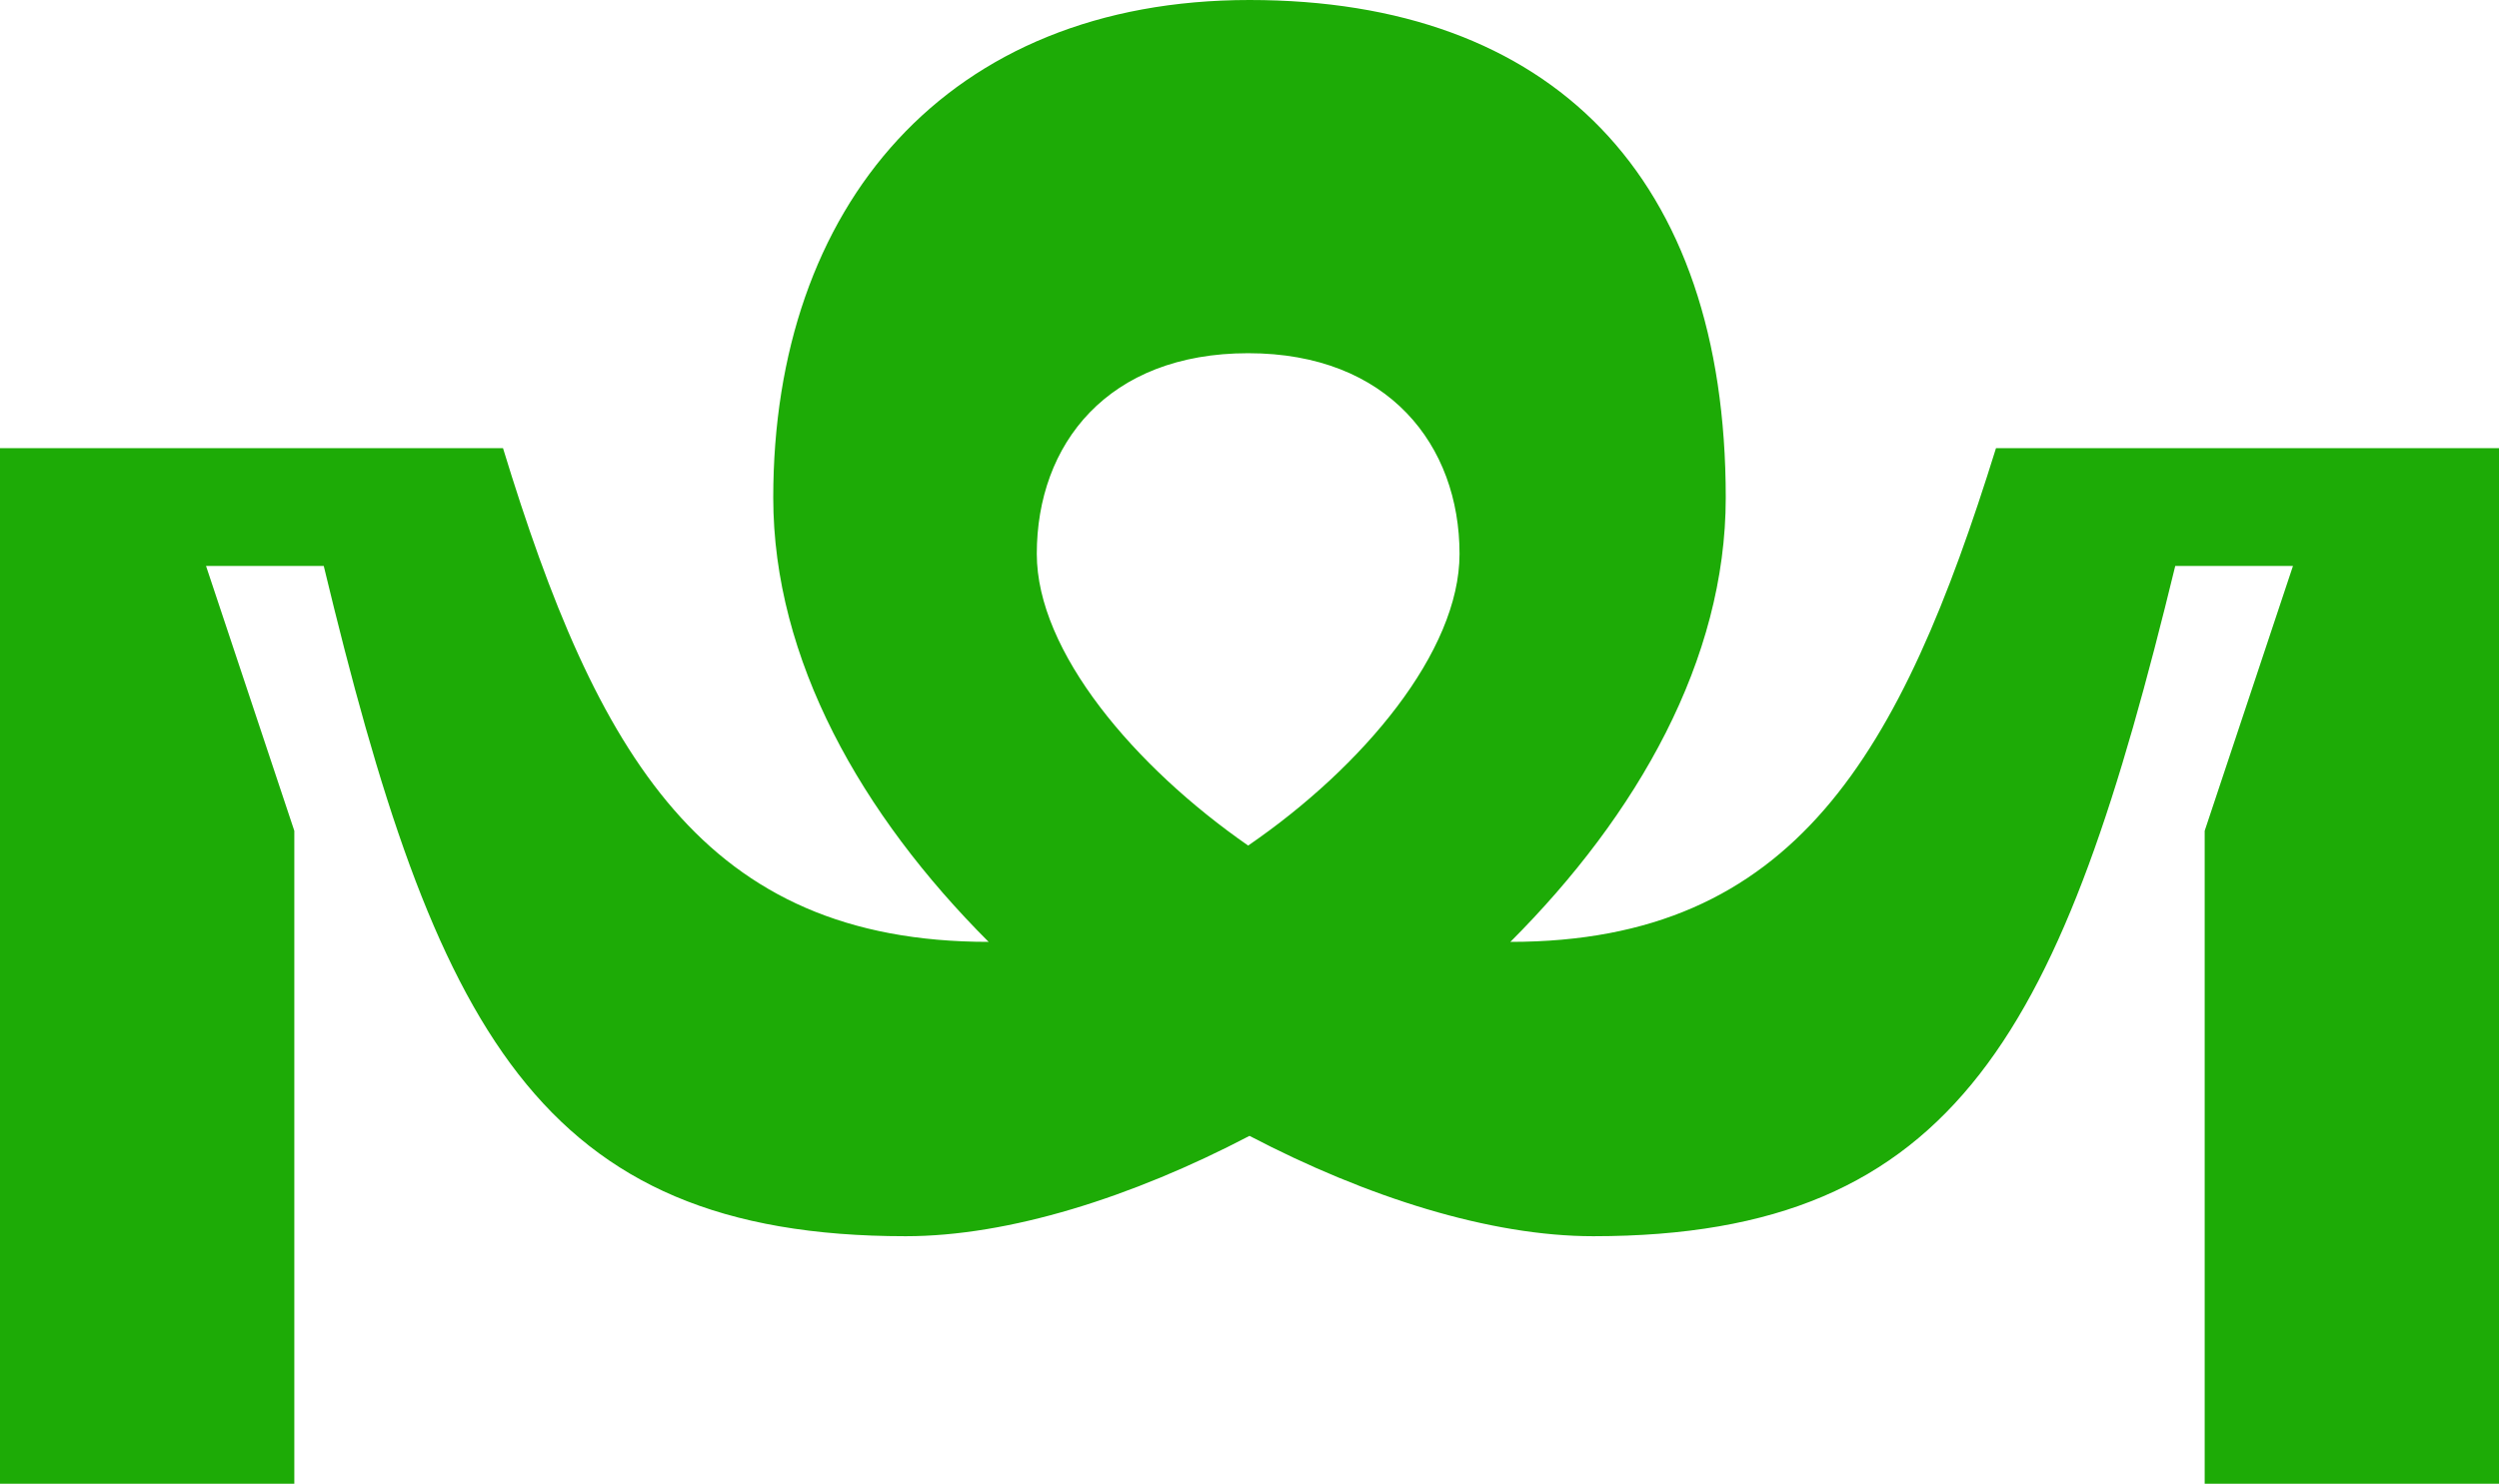 <?xml version="1.0" encoding="UTF-8"?> <svg xmlns="http://www.w3.org/2000/svg" width="394" height="234" viewBox="0 0 394 234" fill="none"> <path d="M361.518 89.251L342.957 89.251C325.24 162.044 308.999 194.959 251.207 194.959C234.966 194.959 215.561 188.84 197 179.134C178.439 188.84 159.035 194.959 142.794 194.959C84.79 194.959 68.55 162.044 51.043 89.251L32.482 89.251L46.403 131.028L46.403 233.993L0 233.993L0 70.683L79.307 70.683C94.071 119.001 110.945 148.54 155.871 148.54C135.833 128.496 121.913 104.02 121.913 78.49C121.913 32.493 149.332 -1.06948e-05 197 -8.61113e-06C244.668 -6.5275e-06 272.088 27.851 272.088 78.49C272.088 104.02 258.167 128.496 238.13 148.54C283.056 148.54 299.719 118.79 314.694 70.683L394 70.683L394 233.993L347.597 233.993L347.597 131.028L361.518 89.251ZM196.789 133.349C214.928 120.9 230.115 102.754 230.115 87.352C230.115 70.261 218.936 55.703 196.789 55.703C174.643 55.703 163.464 70.05 163.464 87.352C163.464 102.754 178.861 120.9 196.789 133.349Z" fill="#1DAB06"></path> </svg> 